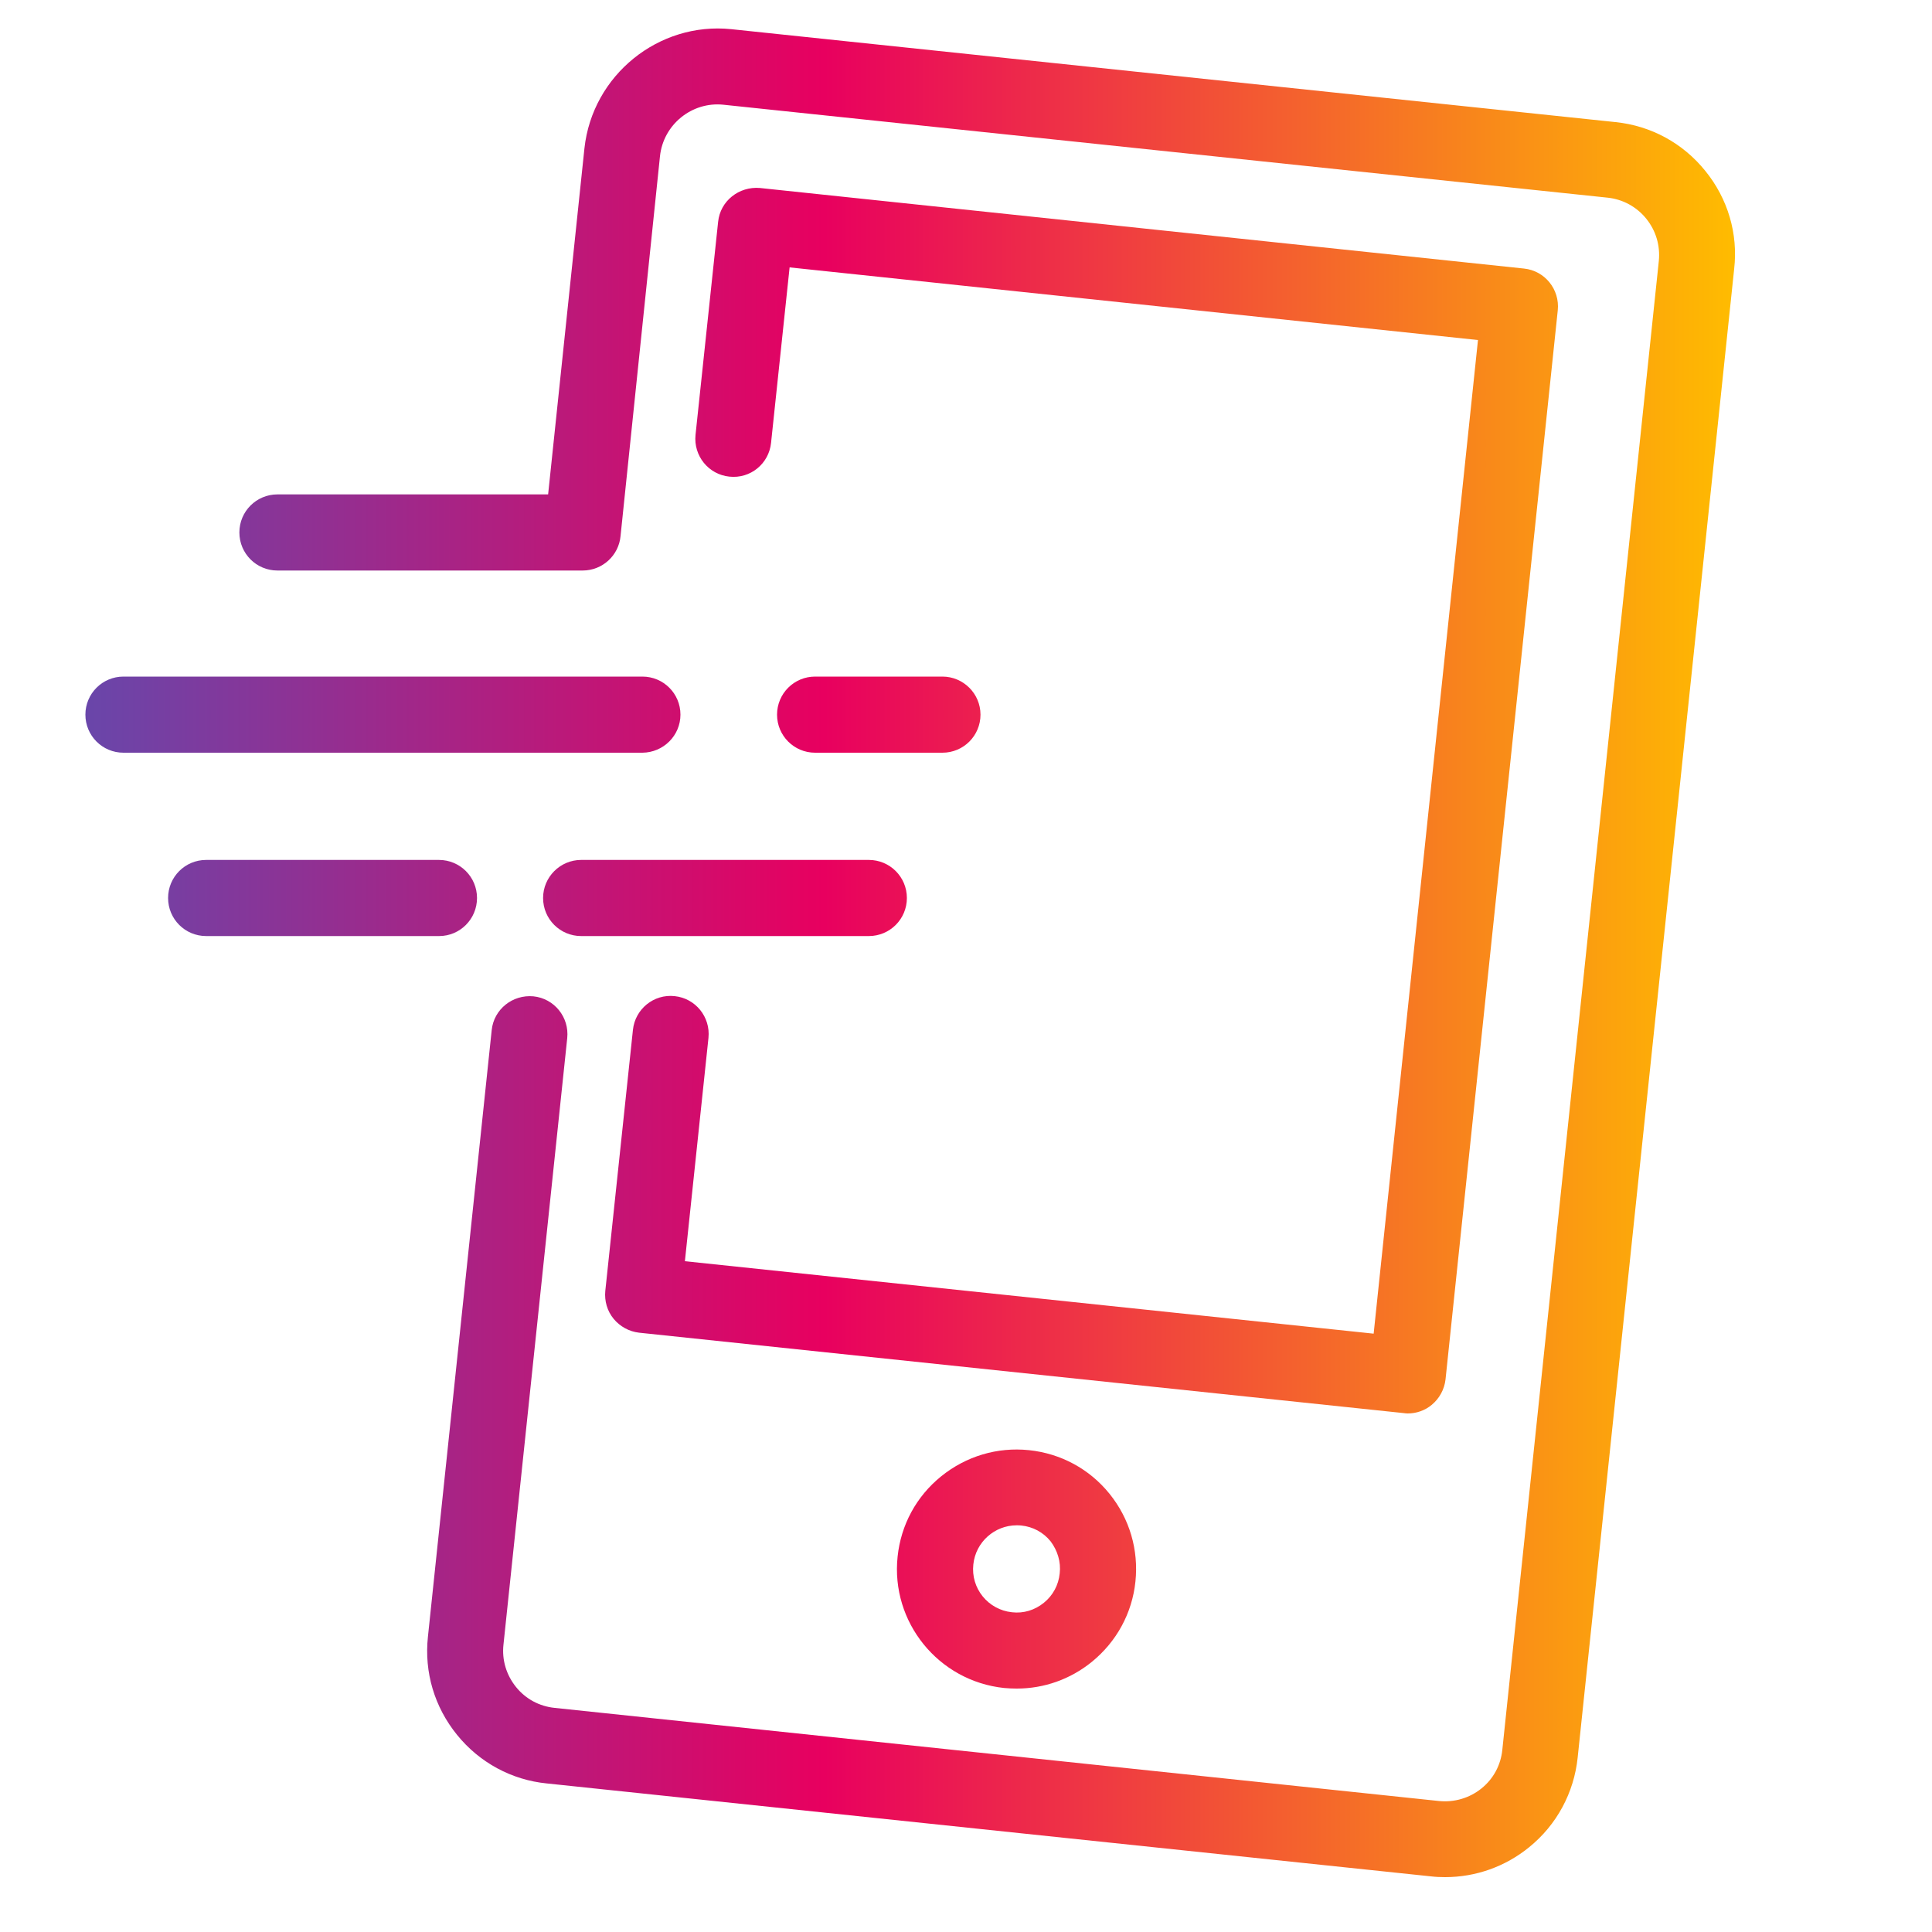 <?xml version="1.0" encoding="UTF-8"?>
<!-- Generator: Adobe Illustrator 28.0.0, SVG Export Plug-In . SVG Version: 6.00 Build 0)  -->
<svg xmlns="http://www.w3.org/2000/svg" xmlns:xlink="http://www.w3.org/1999/xlink" version="1.1" id="Icône_Orisha_Healthcare" x="0px" y="0px" viewBox="0 0 1000 1000" style="enable-background:new 0 0 1000 1000;" xml:space="preserve">
<style type="text/css">
	.st0{fill-rule:evenodd;clip-rule:evenodd;fill:url(#SVGID_1_);}
</style>
<linearGradient id="SVGID_1_" gradientUnits="userSpaceOnUse" x1="44.23" y1="493.181" x2="898.088" y2="493.181">
	<stop offset="0" style="stop-color:#6946AA"></stop>
	<stop offset="0.448" style="stop-color:#E8005F"></stop>
	<stop offset="1" style="stop-color:#FFBC00"></stop>
</linearGradient>
<path class="st0" d="M281.1,464.8c0,10.9,8.8,19.7,19.7,19.7h148.9c10.9,0,19.7-8.8,19.7-19.7s-8.8-19.7-19.7-19.7H300.8  C289.9,445.1,281.1,454,281.1,464.8z M246.9,464.8c0-10.9-8.8-19.7-19.7-19.7H106.7c-10.9,0-19.7,8.8-19.7,19.7s8.8,19.7,19.7,19.7  h120.6C238.1,484.5,246.9,475.7,246.9,464.8z M487.8,350.2h-65.9c-10.9,0-19.7,8.8-19.7,19.7s8.8,19.7,19.7,19.7h65.9  c10.9,0,19.7-8.8,19.7-19.7S498.6,350.2,487.8,350.2z M352.2,369.9c0-10.9-8.8-19.7-19.7-19.7H63.9c-10.9,0-19.7,8.8-19.7,19.7  s8.8,19.7,19.7,19.7h268.6C343.4,389.5,352.2,380.7,352.2,369.9z M532.6,750.6c-16.4-1.7-32.5,3.1-45.4,13.5s-20.9,25.2-22.6,41.6  c-3.6,33.9,21.1,64.4,55.1,68c2.2,0.2,4.4,0.3,6.6,0.3c14.1,0,27.7-4.8,38.8-13.8c12.8-10.4,20.9-25.2,22.6-41.6  c1.7-16.4-3-32.5-13.4-45.4S549,752.3,532.6,750.6L532.6,750.6z M548.5,814.4L548.5,814.4c-0.6,6-3.5,11.4-8.2,15.2  c-4.7,3.8-10.5,5.6-16.5,4.9c-12.4-1.3-21.4-12.4-20-24.8c1.2-11.5,11-20.2,22.4-20.2c0.8,0,1.6,0,2.4,0.1c6,0.6,11.4,3.5,15.2,8.2  C547.4,802.6,549.2,808.5,548.5,814.4L548.5,814.4z M882.7,88.5c-11.6-14.4-28.1-23.4-46.5-25.3L378.5,15.1  c-37.6-3.9-71.9,23.8-76,61.7L283.8,255l-0.1,0.9H143.6c-10.9,0-19.7,8.8-19.7,19.7s8.8,19.7,19.7,19.7h158  c10.2,0,18.7-7.8,19.6-17.9l20.4-196.5c1.7-16.4,16.5-28.4,32.8-26.7L832,102.3c7.9,0.8,15.1,4.7,20.1,10.9c5,6.2,7.3,13.9,6.5,21.9  l-81,770.6c-0.8,7.9-4.6,15-10.8,20c-6.2,5-14.1,7.3-22,6.5L287.1,884c-7.9-0.8-15-4.6-20-10.8c-5-6.2-7.4-14-6.5-22l33-313.9  c1.1-10.8-6.7-20.5-17.5-21.6c-10.8-1-20.5,6.7-21.6,17.5l-33,313.9c-2,18.5,3.4,36.5,15.1,50.9c11.6,14.3,28.2,23.3,46.4,25.1  l457.6,48.1c2.5,0.3,5,0.4,7.4,0.4c15.8,0,31.1-5.4,43.5-15.5c14.3-11.6,23.2-28.2,25.1-46.4l81-770.5  C899.7,120.9,894.3,102.8,882.7,88.5L882.7,88.5z M728.6,731.6c4.5,0,8.9-1.5,12.4-4.4c4-3.3,6.6-8,7.2-13.2l58.1-553.4  c1.1-10.8-6.7-20.5-17.5-21.6L393.3,97.3c-10.8-0.9-20.5,6.7-21.6,17.5L360,225.1c-1.1,10.8,6.7,20.5,17.5,21.6  c10.9,1.2,20.5-6.7,21.6-17.5l9.6-90.8L765,176l-54,514.3l-356.5-37.5l12.2-115.6c1.1-10.8-6.7-20.5-17.5-21.6  c-10.8-1.2-20.5,6.7-21.6,17.5l-14.3,135.1c-0.5,5.2,1,10.4,4.3,14.4s8,6.6,13.2,7.2l395.6,41.6  C727.2,731.5,727.9,731.6,728.6,731.6L728.6,731.6z"></path>
</svg>
